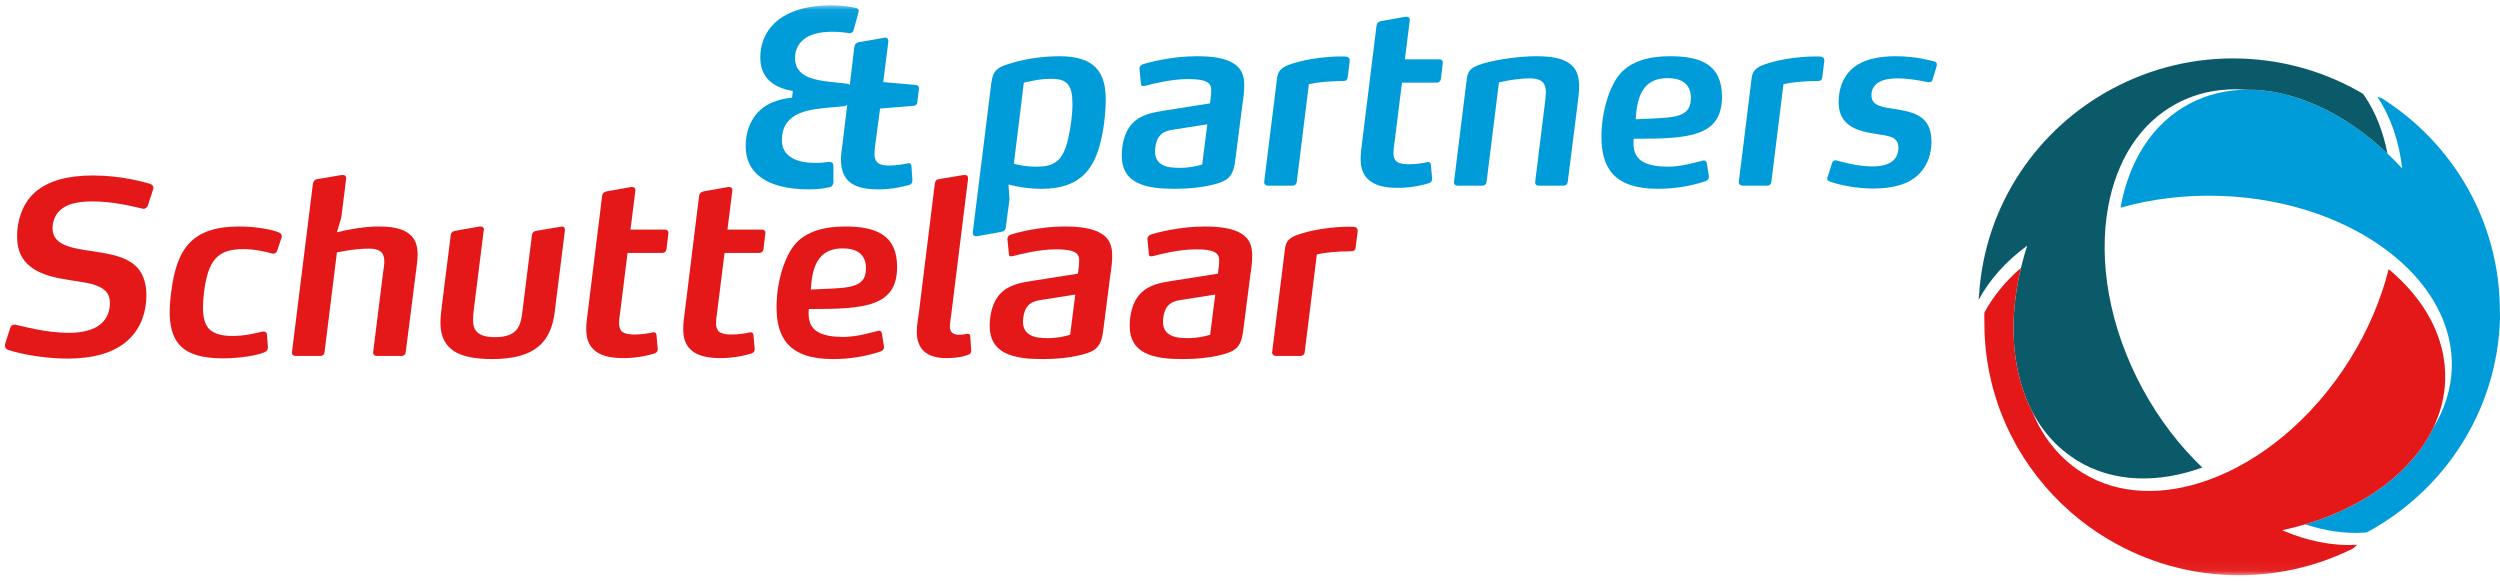 <?xml version="1.0" encoding="UTF-8"?>
<svg width="254px" height="59px" viewBox="0 0 254 59" version="1.1" xmlns="http://www.w3.org/2000/svg" xmlns:xlink="http://www.w3.org/1999/xlink">
    <!-- Generator: Sketch 46.2 (44496) - http://www.bohemiancoding.com/sketch -->
    <title>logo-schuttelaar</title>
    <desc>Created with Sketch.</desc>
    <defs>
        <polygon id="path-1" points="0 0.039 253.503 0.039 253.503 57.942 0 57.942"></polygon>
        <polyline id="path-3" points="0 0.039 253.503 0.039 253.503 57.942 0 57.942"></polyline>
    </defs>
    <g id="Page-1" stroke="none" stroke-width="1" fill="none" fill-rule="evenodd">
        <g id="logo-schuttelaar">
            <path d="M108.589,8.694 C108.219,8.108 107.577,8.01 106.639,8.01 C105.527,8.01 104.021,8.401 104.021,8.401 L103.009,16.639 C103.009,16.639 103.971,16.933 105.305,16.933 C107.157,16.933 108.021,16.346 108.54,14.024 C108.787,12.899 108.96,11.701 108.96,10.552 C108.96,9.624 108.836,9.061 108.589,8.694 M111.7,14.855 C110.984,17.447 109.454,19.182 105.872,19.182 C104.539,19.182 103.33,18.987 102.465,18.742 L102.564,20.258 L102.194,23.069 C102.169,23.363 102.021,23.509 101.724,23.558 L99.28,23.998 L99.156,23.998 C98.959,23.998 98.835,23.876 98.835,23.68 L98.835,23.607 L100.712,8.474 C100.86,7.203 101.329,6.837 102.49,6.495 C104.045,5.981 105.972,5.712 107.627,5.712 C109.454,5.712 110.614,6.127 111.33,6.861 C112.071,7.643 112.343,8.743 112.343,10.088 C112.343,11.579 112.12,13.412 111.7,14.855" id="Fill-2" fill="#009CD9" fill-rule="nonzero"></path>
            <path d="M119.549,13.119 C118.784,13.217 118.093,13.339 117.698,13.975 C117.451,14.366 117.352,14.953 117.352,15.393 C117.352,16.029 117.599,16.42 117.969,16.665 C118.463,17.007 119.204,17.055 119.846,17.055 C120.809,17.055 121.599,16.884 122.143,16.714 L122.661,12.631 L119.549,13.119 Z M126.241,10.528 L125.501,16.297 C125.279,18.106 124.637,18.449 122.908,18.84 C122.019,19.035 120.834,19.182 119.426,19.182 C118.043,19.182 116.537,19.109 115.425,18.498 C114.561,18.033 113.969,17.202 113.969,15.833 C113.969,14.708 114.241,13.413 115.006,12.582 C115.871,11.628 117.154,11.408 118.439,11.212 L122.933,10.503 L123.031,9.721 C123.056,9.502 123.056,9.33 123.056,9.134 C123.056,8.743 122.933,8.475 122.513,8.279 C122.143,8.108 121.55,8.035 120.686,8.035 C118.981,8.035 117.105,8.524 116.339,8.719 C116.265,8.719 116.216,8.743 116.142,8.743 C116.019,8.743 115.92,8.695 115.92,8.524 L115.771,7.008 L115.771,6.959 C115.771,6.714 115.969,6.592 116.092,6.543 C116.734,6.323 119.081,5.712 121.599,5.712 C123.352,5.712 124.513,5.956 125.254,6.397 C126.143,6.91 126.415,7.692 126.415,8.646 C126.415,9.281 126.341,9.917 126.241,10.528 L126.241,10.528 Z" id="Fill-4" fill="#009CD9" fill-rule="nonzero"></path>
            <path d="M136.934,7.789 C136.909,8.035 136.835,8.23 136.489,8.23 C135.007,8.23 133.699,8.377 132.983,8.548 L131.748,18.498 C131.723,18.718 131.55,18.865 131.328,18.865 L128.809,18.865 C128.687,18.865 128.439,18.742 128.439,18.547 L128.439,18.498 L129.749,7.937 C129.871,6.983 130.464,6.69 131.698,6.347 C132.834,6.005 134.612,5.761 136.02,5.736 L136.44,5.736 C136.76,5.736 136.786,5.736 136.959,5.81 C137.033,5.858 137.131,5.932 137.131,6.127 L137.131,6.2 L136.934,7.789 Z" id="Fill-6" fill="#009CD9" fill-rule="nonzero"></path>
            <path d="M146.391,8.059 C146.341,8.279 146.168,8.401 145.947,8.401 L142.44,8.401 L141.699,14.342 C141.65,14.684 141.576,15.173 141.576,15.564 C141.576,15.931 141.674,16.199 141.872,16.395 C142.119,16.59 142.514,16.689 143.107,16.689 C143.872,16.689 144.613,16.566 145.032,16.468 L145.132,16.468 C145.279,16.468 145.354,16.566 145.379,16.738 L145.502,18.131 L145.502,18.18 C145.502,18.4 145.403,18.547 145.156,18.62 C144.737,18.742 143.6,19.084 142.021,19.084 C140.613,19.084 139.601,18.815 138.983,18.205 C138.489,17.74 138.242,17.056 138.242,16.151 C138.242,15.564 138.316,15.026 138.39,14.464 L139.848,2.656 C139.872,2.363 140.02,2.216 140.316,2.143 L142.786,1.703 L142.91,1.703 C143.107,1.703 143.23,1.8 143.23,2.021 L143.23,2.094 L142.736,6.03 L146.243,6.03 C146.465,6.03 146.588,6.152 146.588,6.347 L146.588,6.397 L146.391,8.059 Z" id="Fill-8" fill="#009CD9" fill-rule="nonzero"></path>
            <path d="M160.318,10.283 L159.281,18.498 C159.256,18.718 159.083,18.864 158.861,18.864 L156.318,18.864 C156.095,18.864 155.972,18.742 155.972,18.547 L155.972,18.498 L156.96,10.503 C157.009,10.161 157.058,9.77 157.058,9.404 L157.058,9.355 C157.058,8.939 156.96,8.646 156.812,8.426 C156.541,8.108 156.095,7.962 155.429,7.962 C153.947,7.962 152.293,8.377 152.293,8.377 L151.033,18.498 C151.008,18.718 150.835,18.864 150.614,18.864 L148.094,18.864 C147.872,18.864 147.724,18.742 147.724,18.547 L147.724,18.498 L149.032,7.962 C149.156,7.032 149.65,6.714 151.082,6.347 C152.391,6.005 154.491,5.712 156.071,5.712 C157.577,5.712 158.713,5.907 159.454,6.446 C160.096,6.885 160.416,7.594 160.442,8.67 C160.442,9.208 160.392,9.77 160.318,10.283" id="Fill-10" fill="#009CD9" fill-rule="nonzero"></path>
            <path d="M169.423,7.937 C166.831,7.937 166.312,9.966 166.189,12.117 C169.67,11.921 171.794,12.19 171.794,9.966 C171.794,8.523 170.855,7.937 169.423,7.937 M166.189,14.098 L165.99,14.098 L165.966,14.317 L165.966,14.562 C165.966,15.491 166.287,16.102 166.978,16.468 C167.572,16.787 168.411,16.934 169.448,16.934 C170.831,16.934 172.189,16.517 173.003,16.322 C173.053,16.322 173.078,16.297 173.103,16.297 C173.276,16.297 173.375,16.395 173.424,16.639 L173.621,17.91 L173.621,17.984 C173.621,18.205 173.473,18.327 173.3,18.4 C171.72,18.938 170.065,19.182 168.435,19.182 C163.942,19.182 162.707,17.007 162.707,13.902 C162.707,11.237 163.571,8.694 164.583,7.521 C165.719,6.2 167.572,5.712 169.67,5.712 C172.732,5.712 174.954,6.519 174.954,9.819 C174.954,13.853 171.67,14.098 166.189,14.098" id="Fill-12" fill="#009CD9" fill-rule="nonzero"></path>
            <path d="M185.153,7.789 C185.128,8.035 185.054,8.23 184.708,8.23 C183.227,8.23 181.918,8.377 181.202,8.548 L179.967,18.498 C179.942,18.718 179.77,18.865 179.548,18.865 L177.029,18.865 C176.906,18.865 176.659,18.742 176.659,18.547 L176.659,18.498 L177.968,7.937 C178.091,6.983 178.683,6.69 179.918,6.347 C181.054,6.005 182.832,5.761 184.24,5.736 L184.66,5.736 C184.98,5.736 185.005,5.736 185.178,5.81 C185.252,5.858 185.35,5.932 185.35,6.127 L185.35,6.2 L185.153,7.789 Z" id="Fill-14" fill="#009CD9" fill-rule="nonzero"></path>
            <path d="M196.337,8.133 C196.287,8.304 196.14,8.352 195.991,8.352 L195.917,8.352 C195.645,8.304 194.114,7.962 192.781,7.962 C192.114,7.962 191.422,8.059 190.928,8.328 C190.41,8.621 190.138,9.11 190.138,9.648 C190.138,10.235 190.41,10.528 190.879,10.723 C191.348,10.919 191.966,10.993 192.608,11.09 C193.67,11.261 194.756,11.481 195.448,12.141 C195.941,12.631 196.238,13.315 196.238,14.415 C196.238,15.54 195.892,16.689 195.102,17.544 C194.04,18.742 192.262,19.157 190.287,19.157 C188.163,19.157 186.262,18.596 185.866,18.424 C185.792,18.376 185.644,18.327 185.644,18.155 C185.644,18.106 185.669,18.033 185.693,17.96 L186.138,16.566 C186.212,16.37 186.311,16.297 186.459,16.297 L186.583,16.297 C186.879,16.37 188.582,16.909 190.262,16.909 C191.127,16.909 191.891,16.738 192.361,16.297 C192.731,15.955 192.88,15.491 192.88,15.026 C192.88,14.342 192.558,14.049 192.016,13.878 C191.644,13.755 191.151,13.706 190.608,13.608 C189.793,13.461 188.582,13.315 187.743,12.606 C187.2,12.165 186.804,11.457 186.804,10.381 C186.804,9.158 187.175,7.962 188.039,7.105 C189.274,5.932 191.151,5.712 192.608,5.712 C194.632,5.712 196.14,6.152 196.559,6.25 C196.732,6.298 196.781,6.421 196.781,6.543 L196.781,6.666 L196.337,8.133 Z" id="Fill-16" fill="#009CD9" fill-rule="nonzero"></path>
            <path d="M15.02,20.885 C14.971,21.056 14.773,21.227 14.576,21.227 C14.551,21.227 14.526,21.202 14.502,21.202 C13.366,20.958 11.588,20.468 9.415,20.468 C8.304,20.468 7.119,20.59 6.328,21.178 C5.661,21.642 5.34,22.425 5.34,23.182 C5.34,24.136 5.908,24.649 6.772,24.966 C7.464,25.236 8.378,25.383 9.291,25.505 C10.674,25.725 12.156,25.92 13.242,26.605 C14.23,27.216 14.873,28.268 14.873,30.003 C14.873,31.641 14.353,33.254 13.144,34.428 C11.637,35.919 9.291,36.432 6.921,36.432 C3.71,36.432 1.266,35.7 0.821,35.553 C0.6,35.48 0.5,35.308 0.5,35.112 C0.5,35.039 0.526,34.99 0.526,34.917 L1.044,33.303 C1.118,33.059 1.315,32.986 1.513,32.986 C1.562,32.986 1.612,32.986 1.66,33.01 C2.18,33.108 4.624,33.816 6.995,33.816 C8.279,33.816 9.514,33.572 10.304,32.863 C10.896,32.325 11.168,31.567 11.168,30.809 C11.168,29.905 10.748,29.44 10.056,29.123 C9.366,28.781 8.353,28.659 7.242,28.488 C5.81,28.268 4.18,27.973 3.069,27.069 C2.254,26.433 1.735,25.48 1.735,24.038 C1.735,22.473 2.229,20.836 3.365,19.711 C4.822,18.293 7.044,17.829 9.464,17.829 C12.353,17.829 14.65,18.513 15.193,18.659 C15.441,18.733 15.588,18.879 15.588,19.099 C15.588,19.148 15.563,19.221 15.539,19.295 L15.02,20.885 Z" id="Fill-18" fill="#E41819" fill-rule="nonzero"></path>
            <path d="M28.158,25.48 C28.083,25.7 27.911,25.774 27.762,25.774 C27.713,25.774 27.664,25.774 27.614,25.749 C27.096,25.602 25.935,25.309 24.725,25.309 C22.083,25.309 21.145,26.433 20.725,29.71 C20.651,30.296 20.626,30.809 20.626,31.274 C20.626,32.301 20.823,32.986 21.268,33.45 C21.762,33.914 22.527,34.135 23.639,34.135 C24.849,34.135 26.058,33.841 26.626,33.694 L26.799,33.694 C26.947,33.694 27.096,33.743 27.12,33.963 L27.219,35.258 L27.219,35.332 C27.219,35.577 27.071,35.675 26.898,35.773 C26.231,36.09 24.404,36.408 22.675,36.408 C20.551,36.408 19.169,35.993 18.329,35.136 C17.44,34.233 17.243,32.912 17.243,31.714 C17.243,31.079 17.292,30.443 17.391,29.71 C17.934,25.236 19.515,23.011 24.329,23.011 C26.058,23.011 27.811,23.353 28.404,23.647 C28.528,23.721 28.626,23.818 28.626,23.989 C28.626,24.038 28.626,24.087 28.602,24.16 L28.158,25.48 Z" id="Fill-20" fill="#E41819" fill-rule="nonzero"></path>
            <path d="M42.281,27.46 L41.219,35.797 C41.194,36.017 41.047,36.163 40.8,36.163 L38.28,36.163 C38.058,36.163 37.911,36.041 37.911,35.846 L37.911,35.797 L38.923,27.68 C38.972,27.314 39.046,26.947 39.046,26.58 C39.046,26.189 38.972,25.896 38.799,25.676 C38.552,25.407 38.132,25.26 37.466,25.26 C35.91,25.26 34.231,25.651 34.231,25.651 L32.972,35.797 C32.947,36.017 32.799,36.163 32.552,36.163 L30.033,36.163 C29.81,36.163 29.663,36.041 29.663,35.846 L29.663,35.797 L31.786,18.708 C31.836,18.415 31.959,18.244 32.255,18.195 L34.725,17.78 L34.823,17.78 C35.046,17.78 35.169,17.877 35.169,18.097 L35.169,18.171 L34.675,22.106 L34.231,23.598 C35.49,23.28 37.144,23.011 38.454,23.011 C39.886,23.011 40.973,23.231 41.639,23.818 C42.157,24.258 42.429,24.893 42.429,25.847 C42.429,26.384 42.355,26.947 42.281,27.46" id="Fill-22" fill="#E41819" fill-rule="nonzero"></path>
            <path d="M56.356,31.714 C55.986,34.745 54.356,36.481 50.01,36.481 C48.306,36.481 47.022,36.237 46.159,35.699 C45.245,35.112 44.751,34.184 44.751,32.839 C44.751,32.227 44.824,31.641 44.898,31.029 L45.787,23.94 C45.812,23.647 45.96,23.5 46.257,23.45 L48.726,23.011 L48.825,23.011 C49.048,23.011 49.171,23.133 49.171,23.328 C49.171,23.353 49.171,23.378 49.146,23.402 L48.159,31.299 C48.109,31.69 48.06,32.105 48.06,32.497 C48.06,33.01 48.159,33.401 48.43,33.694 C48.775,34.062 49.343,34.257 50.282,34.257 C52.48,34.257 52.875,33.205 53.047,31.885 L54.035,23.965 C54.06,23.647 54.208,23.5 54.505,23.45 L56.974,23.036 C56.999,23.011 57.048,23.011 57.073,23.011 C57.27,23.011 57.394,23.133 57.394,23.328 L57.394,23.426 L56.356,31.714 Z" id="Fill-24" fill="#E41819" fill-rule="nonzero"></path>
            <path d="M67.712,25.358 C67.662,25.578 67.49,25.7 67.267,25.7 L63.761,25.7 L63.02,31.641 C62.971,31.983 62.897,32.472 62.897,32.863 C62.897,33.23 62.996,33.499 63.193,33.694 C63.44,33.89 63.835,33.987 64.428,33.987 C65.193,33.987 65.934,33.865 66.354,33.767 L66.453,33.767 C66.6,33.767 66.675,33.865 66.7,34.037 L66.823,35.431 L66.823,35.48 C66.823,35.699 66.724,35.846 66.478,35.919 C66.058,36.041 64.922,36.384 63.341,36.384 C61.934,36.384 60.922,36.115 60.304,35.504 C59.81,35.039 59.563,34.355 59.563,33.45 C59.563,32.863 59.637,32.325 59.711,31.763 L61.169,19.955 C61.193,19.662 61.341,19.515 61.637,19.442 L64.107,19.002 L64.23,19.002 C64.428,19.002 64.552,19.099 64.552,19.32 L64.552,19.393 L64.058,23.329 L67.564,23.329 C67.786,23.329 67.91,23.451 67.91,23.647 L67.91,23.696 L67.712,25.358 Z" id="Fill-26" fill="#E41819" fill-rule="nonzero"></path>
            <path d="M77.565,25.358 C77.515,25.578 77.342,25.7 77.121,25.7 L73.614,25.7 L72.873,31.641 C72.823,31.983 72.75,32.472 72.75,32.863 C72.75,33.23 72.848,33.499 73.046,33.694 C73.293,33.89 73.688,33.987 74.28,33.987 C75.046,33.987 75.786,33.865 76.206,33.767 L76.306,33.767 C76.453,33.767 76.527,33.865 76.552,34.037 L76.676,35.431 L76.676,35.48 C76.676,35.699 76.577,35.846 76.33,35.919 C75.91,36.041 74.774,36.384 73.194,36.384 C71.786,36.384 70.774,36.115 70.157,35.504 C69.663,35.039 69.415,34.355 69.415,33.45 C69.415,32.863 69.49,32.325 69.564,31.763 L71.021,19.955 C71.046,19.662 71.194,19.515 71.49,19.442 L73.959,19.002 L74.083,19.002 C74.28,19.002 74.404,19.099 74.404,19.32 L74.404,19.393 L73.91,23.329 L77.416,23.329 C77.639,23.329 77.762,23.451 77.762,23.647 L77.762,23.696 L77.565,25.358 Z" id="Fill-28" fill="#E41819" fill-rule="nonzero"></path>
            <path d="M85.614,25.236 C83.022,25.236 82.503,27.265 82.38,29.416 C85.861,29.22 87.985,29.489 87.985,27.265 C87.985,25.822 87.046,25.236 85.614,25.236 M82.38,31.397 L82.181,31.397 L82.157,31.617 L82.157,31.861 C82.157,32.79 82.478,33.401 83.169,33.767 C83.763,34.086 84.602,34.233 85.639,34.233 C87.022,34.233 88.38,33.816 89.195,33.621 C89.244,33.621 89.269,33.596 89.294,33.596 C89.467,33.596 89.565,33.694 89.615,33.939 L89.812,35.21 L89.812,35.283 C89.812,35.504 89.664,35.626 89.491,35.699 C87.911,36.237 86.256,36.481 84.626,36.481 C80.133,36.481 78.898,34.306 78.898,31.201 C78.898,28.536 79.762,25.993 80.774,24.82 C81.91,23.5 83.763,23.011 85.861,23.011 C88.923,23.011 91.146,23.818 91.146,27.119 C91.146,31.152 87.861,31.397 82.38,31.397" id="Fill-30" fill="#E41819" fill-rule="nonzero"></path>
            <path d="M98.677,35.651 C98.677,35.919 98.455,36.041 98.381,36.041 C98.159,36.139 97.418,36.384 96.133,36.384 C95.121,36.384 94.356,36.139 93.862,35.675 C93.368,35.21 93.146,34.526 93.146,33.718 C93.146,33.083 93.269,32.423 93.344,31.885 L94.973,18.684 C95.023,18.366 95.121,18.244 95.418,18.195 L97.912,17.78 L98.035,17.78 C98.233,17.78 98.356,17.877 98.356,18.097 L98.356,18.171 L96.652,31.91 C96.652,31.91 96.504,32.863 96.504,33.205 C96.504,33.474 96.603,33.645 96.727,33.792 C96.9,33.938 97.147,34.013 97.393,34.013 C97.763,34.013 98.06,33.963 98.233,33.914 L98.331,33.914 C98.48,33.914 98.554,33.987 98.578,34.159 L98.677,35.626 L98.677,35.651 Z" id="Fill-32" fill="#E41819" fill-rule="nonzero"></path>
            <path d="M106.134,30.418 C105.369,30.516 104.678,30.638 104.282,31.274 C104.036,31.665 103.937,32.252 103.937,32.692 C103.937,33.328 104.184,33.719 104.554,33.963 C105.048,34.306 105.788,34.355 106.431,34.355 C107.394,34.355 108.184,34.183 108.727,34.012 L109.246,29.93 L106.134,30.418 Z M112.826,27.827 L112.085,33.596 C111.864,35.406 111.221,35.748 109.493,36.139 C108.604,36.335 107.419,36.481 106.011,36.481 C104.628,36.481 103.122,36.408 102.01,35.797 C101.146,35.332 100.554,34.501 100.554,33.132 C100.554,32.008 100.825,30.712 101.591,29.881 C102.455,28.927 103.739,28.707 105.023,28.512 L109.517,27.803 L109.616,27.021 C109.641,26.8 109.641,26.63 109.641,26.433 C109.641,26.042 109.517,25.774 109.097,25.578 C108.727,25.407 108.135,25.334 107.27,25.334 C105.566,25.334 103.69,25.822 102.924,26.018 C102.85,26.018 102.801,26.042 102.726,26.042 C102.604,26.042 102.504,25.993 102.504,25.822 L102.356,24.307 L102.356,24.258 C102.356,24.014 102.554,23.892 102.677,23.843 C103.319,23.622 105.666,23.011 108.184,23.011 C109.937,23.011 111.098,23.255 111.838,23.696 C112.727,24.209 113,24.991 113,25.945 C113,26.58 112.926,27.216 112.826,27.827 L112.826,27.827 Z" id="Fill-34" fill="#E41819" fill-rule="nonzero"></path>
            <path d="M120.357,30.418 C119.592,30.516 118.901,30.638 118.506,31.274 C118.259,31.665 118.16,32.252 118.16,32.692 C118.16,33.328 118.407,33.719 118.777,33.963 C119.271,34.306 120.012,34.355 120.654,34.355 C121.618,34.355 122.407,34.183 122.951,34.012 L123.469,29.93 L120.357,30.418 Z M127.05,27.827 L126.309,33.596 C126.087,35.406 125.445,35.748 123.716,36.139 C122.827,36.335 121.642,36.481 120.234,36.481 C118.851,36.481 117.345,36.408 116.233,35.797 C115.369,35.332 114.777,34.501 114.777,33.132 C114.777,32.008 115.049,30.712 115.814,29.881 C116.679,28.927 117.962,28.707 119.247,28.512 L123.741,27.803 L123.839,27.021 C123.864,26.8 123.864,26.63 123.864,26.433 C123.864,26.042 123.741,25.774 123.321,25.578 C122.951,25.407 122.358,25.334 121.494,25.334 C119.789,25.334 117.913,25.822 117.147,26.018 C117.073,26.018 117.024,26.042 116.95,26.042 C116.827,26.042 116.728,25.993 116.728,25.822 L116.579,24.307 L116.579,24.258 C116.579,24.014 116.777,23.892 116.9,23.843 C117.543,23.622 119.889,23.011 122.407,23.011 C124.16,23.011 125.321,23.255 126.062,23.696 C126.951,24.209 127.223,24.991 127.223,25.945 C127.223,26.58 127.149,27.216 127.05,27.827 L127.05,27.827 Z" id="Fill-36" fill="#E41819" fill-rule="nonzero"></path>
            <path d="M137.742,25.089 C137.717,25.334 137.643,25.529 137.297,25.529 C135.815,25.529 134.507,25.676 133.791,25.847 L132.556,35.797 C132.531,36.017 132.358,36.164 132.136,36.164 L129.617,36.164 C129.495,36.164 129.247,36.041 129.247,35.846 L129.247,35.797 L130.557,25.236 C130.679,24.282 131.272,23.989 132.506,23.647 C133.643,23.304 135.42,23.06 136.829,23.036 L137.248,23.036 C137.568,23.036 137.594,23.036 137.767,23.109 C137.841,23.158 137.939,23.231 137.939,23.426 L137.939,23.5 L137.742,25.089 Z" id="Fill-38" fill="#E41819" fill-rule="nonzero"></path>
            <g id="Group-42" transform="translate(0.5, 0.5)">
                <g id="Fill-40-Clipped">
                    <mask id="mask-2" fill="white">
                        <use xlink:href="#path-1"></use>
                    </mask>
                    <g id="path-1"></g>
                    <path d="M92.695,9.915 C92.67,10.135 92.497,10.257 92.275,10.257 L88.916,10.527 L88.398,14.414 C88.373,14.682 88.348,14.952 88.348,15.22 C88.348,15.563 88.447,15.807 88.62,15.978 C88.842,16.222 89.237,16.321 89.855,16.321 C90.596,16.321 91.311,16.173 91.757,16.1 C91.781,16.1 91.806,16.076 91.83,16.076 C92.003,16.076 92.077,16.198 92.102,16.345 L92.201,17.788 L92.201,17.861 C92.201,18.056 92.102,18.228 91.855,18.301 C91.436,18.399 90.324,18.741 88.719,18.741 C87.163,18.741 86.077,18.423 85.484,17.64 C85.113,17.151 84.941,16.516 84.941,15.66 C84.941,15.22 85.015,14.829 85.064,14.414 L85.583,10.11 C85.558,10.159 85.484,10.257 85.311,10.282 C83.977,10.429 82.694,10.478 81.632,10.722 C80.619,10.967 79.829,11.382 79.36,12.116 C79.064,12.58 78.94,13.142 78.94,13.705 C78.94,14.389 79.162,14.879 79.532,15.22 C80.15,15.831 81.212,16.051 82.373,16.051 C82.989,16.051 83.262,16.002 83.656,15.954 L83.78,15.954 C84.003,15.954 84.15,16.051 84.175,16.321 L84.175,17.959 C84.175,18.301 84.003,18.472 83.78,18.521 C83.459,18.594 82.768,18.741 81.706,18.741 C79.656,18.741 77.532,18.35 76.322,17.103 C75.655,16.443 75.261,15.538 75.261,14.34 C75.261,13.338 75.508,12.287 76.076,11.455 C77.113,9.866 78.94,9.524 79.977,9.426 L80.051,8.742 C79.433,8.644 78.397,8.399 77.631,7.667 C77.113,7.153 76.743,6.42 76.743,5.344 C76.743,3.999 77.237,2.776 78.175,1.872 C79.558,0.528 81.755,0.039 83.903,0.039 C85.089,0.039 86.002,0.21 86.472,0.308 C86.645,0.357 86.744,0.43 86.744,0.601 C86.744,0.674 86.718,0.772 86.694,0.87 L86.225,2.556 C86.175,2.776 86.002,2.875 85.805,2.875 C85.756,2.875 85.731,2.875 85.682,2.85 C85.237,2.801 84.768,2.727 84.126,2.727 C82.915,2.727 81.78,2.923 81.064,3.584 C80.545,4.048 80.273,4.684 80.273,5.392 C80.273,6.493 80.94,7.153 82.002,7.471 C83.015,7.789 84.373,7.862 85.607,8.008 C85.83,8.033 85.805,8.131 85.83,8.204 L86.298,4.292 C86.348,3.975 86.497,3.828 86.793,3.779 L89.336,3.339 C89.361,3.315 89.41,3.315 89.434,3.315 C89.633,3.315 89.756,3.437 89.756,3.657 L89.756,3.73 L89.237,7.838 L92.522,8.131 C92.744,8.155 92.867,8.253 92.867,8.448 L92.867,8.497 L92.695,9.915 Z" id="Fill-40" fill="#009CD9" fill-rule="nonzero" mask="url(#mask-2)"></path>
                </g>
            </g>
            <path d="M253.985,31.587 C253.985,31.857 254.011,32.124 254.001,32.398 C253.702,41.824 248.279,49.879 240.477,54.084 C240.377,54.097 240.276,54.109 240.174,54.116 C238.236,54.235 236.222,53.936 234.21,53.273 C240.319,51.457 245.093,47.911 247.221,43.472 C248.367,41.605 249.032,39.556 249.101,37.388 C249.236,33.129 247.047,29.185 243.364,26.115 C239.048,22.517 232.676,20.124 225.482,19.899 C221.916,19.789 218.521,20.233 215.445,21.101 C216.29,16.406 218.646,12.557 222.438,10.546 C224.219,9.601 226.166,9.139 228.187,9.111 C232.964,9.045 238.156,11.412 242.564,15.596 C243.075,16.08 243.576,16.586 244.063,17.118 C243.746,14.374 242.907,11.878 241.536,9.835 C241.58,9.849 241.627,9.863 241.673,9.878 C241.784,9.912 241.889,9.953 241.999,9.989 C249.234,14.549 253.985,22.544 253.985,31.587" id="Fill-43" fill="#009CD9" fill-rule="nonzero"></path>
            <path d="M221.172,10.506 C217.382,12.518 215.025,16.367 214.181,21.061 C213.19,26.56 214.282,33.219 217.684,39.499 C219.37,42.614 221.456,45.3 223.754,47.504 C219.226,49.127 214.68,49.031 211.025,46.787 C210.905,46.712 210.789,46.633 210.671,46.554 C208.892,45.374 207.495,43.772 206.494,41.863 C204.421,37.917 204.017,32.675 205.329,27.215 C205.508,26.467 205.717,25.714 205.962,24.959 C203.826,26.528 202.141,28.395 201.031,30.469 C201.041,30.274 201.067,30.082 201.079,29.887 C201.677,20.785 207.027,13.05 214.658,8.99 C218.531,6.931 222.975,5.801 227.686,5.947 C232.216,6.089 236.433,7.381 240.072,9.524 C240.14,9.612 240.207,9.701 240.27,9.796 C241.389,11.464 242.147,13.436 242.564,15.596 C238.156,11.412 232.964,9.045 228.187,9.111 C225.715,8.93 223.322,9.366 221.172,10.506 Z" id="Fill-45" fill="#0B5A69" fill-rule="nonzero"></path>
            <g id="Group-49" transform="translate(0.5, 0.5)">
                <g id="Fill-47-Clipped">
                    <mask id="mask-4" fill="white">
                        <use xlink:href="#path-3"></use>
                    </mask>
                    <g id="path-3"></g>
                    <path d="M247.929,38.12 C247.874,39.821 247.451,41.448 246.721,42.972 C244.593,47.411 239.82,50.957 233.71,52.773 C232.947,52.999 232.166,53.202 231.366,53.373 C233.927,54.474 236.526,55.002 239.001,54.848 C238.965,54.881 238.931,54.913 238.893,54.945 C238.785,55.043 238.671,55.134 238.561,55.232 C234.837,57.083 230.609,58.069 226.151,57.929 C221.265,57.779 216.756,56.271 212.932,53.818 C210.1,52.001 207.655,49.654 205.734,46.924 C202.781,42.725 201.07,37.621 201.113,32.136 C201.113,31.93 201.096,31.728 201.102,31.52 C201.104,31.425 201.12,31.335 201.123,31.241 C202.011,29.584 203.271,28.062 204.829,26.715 C203.517,32.175 203.921,37.417 205.994,41.363 C206.77,43.255 207.887,44.904 209.336,46.218 C209.884,46.714 210.475,47.165 211.117,47.56 C214.775,49.804 219.318,49.899 223.846,48.276 C229.151,46.375 234.43,42.111 238.225,36.054 C240.106,33.05 241.412,29.921 242.191,26.848 C245.875,29.918 248.064,33.861 247.929,38.12" id="Fill-47" fill="#E41819" fill-rule="nonzero" mask="url(#mask-4)"></path>
                </g>
            </g>
        </g>
    </g>
</svg>